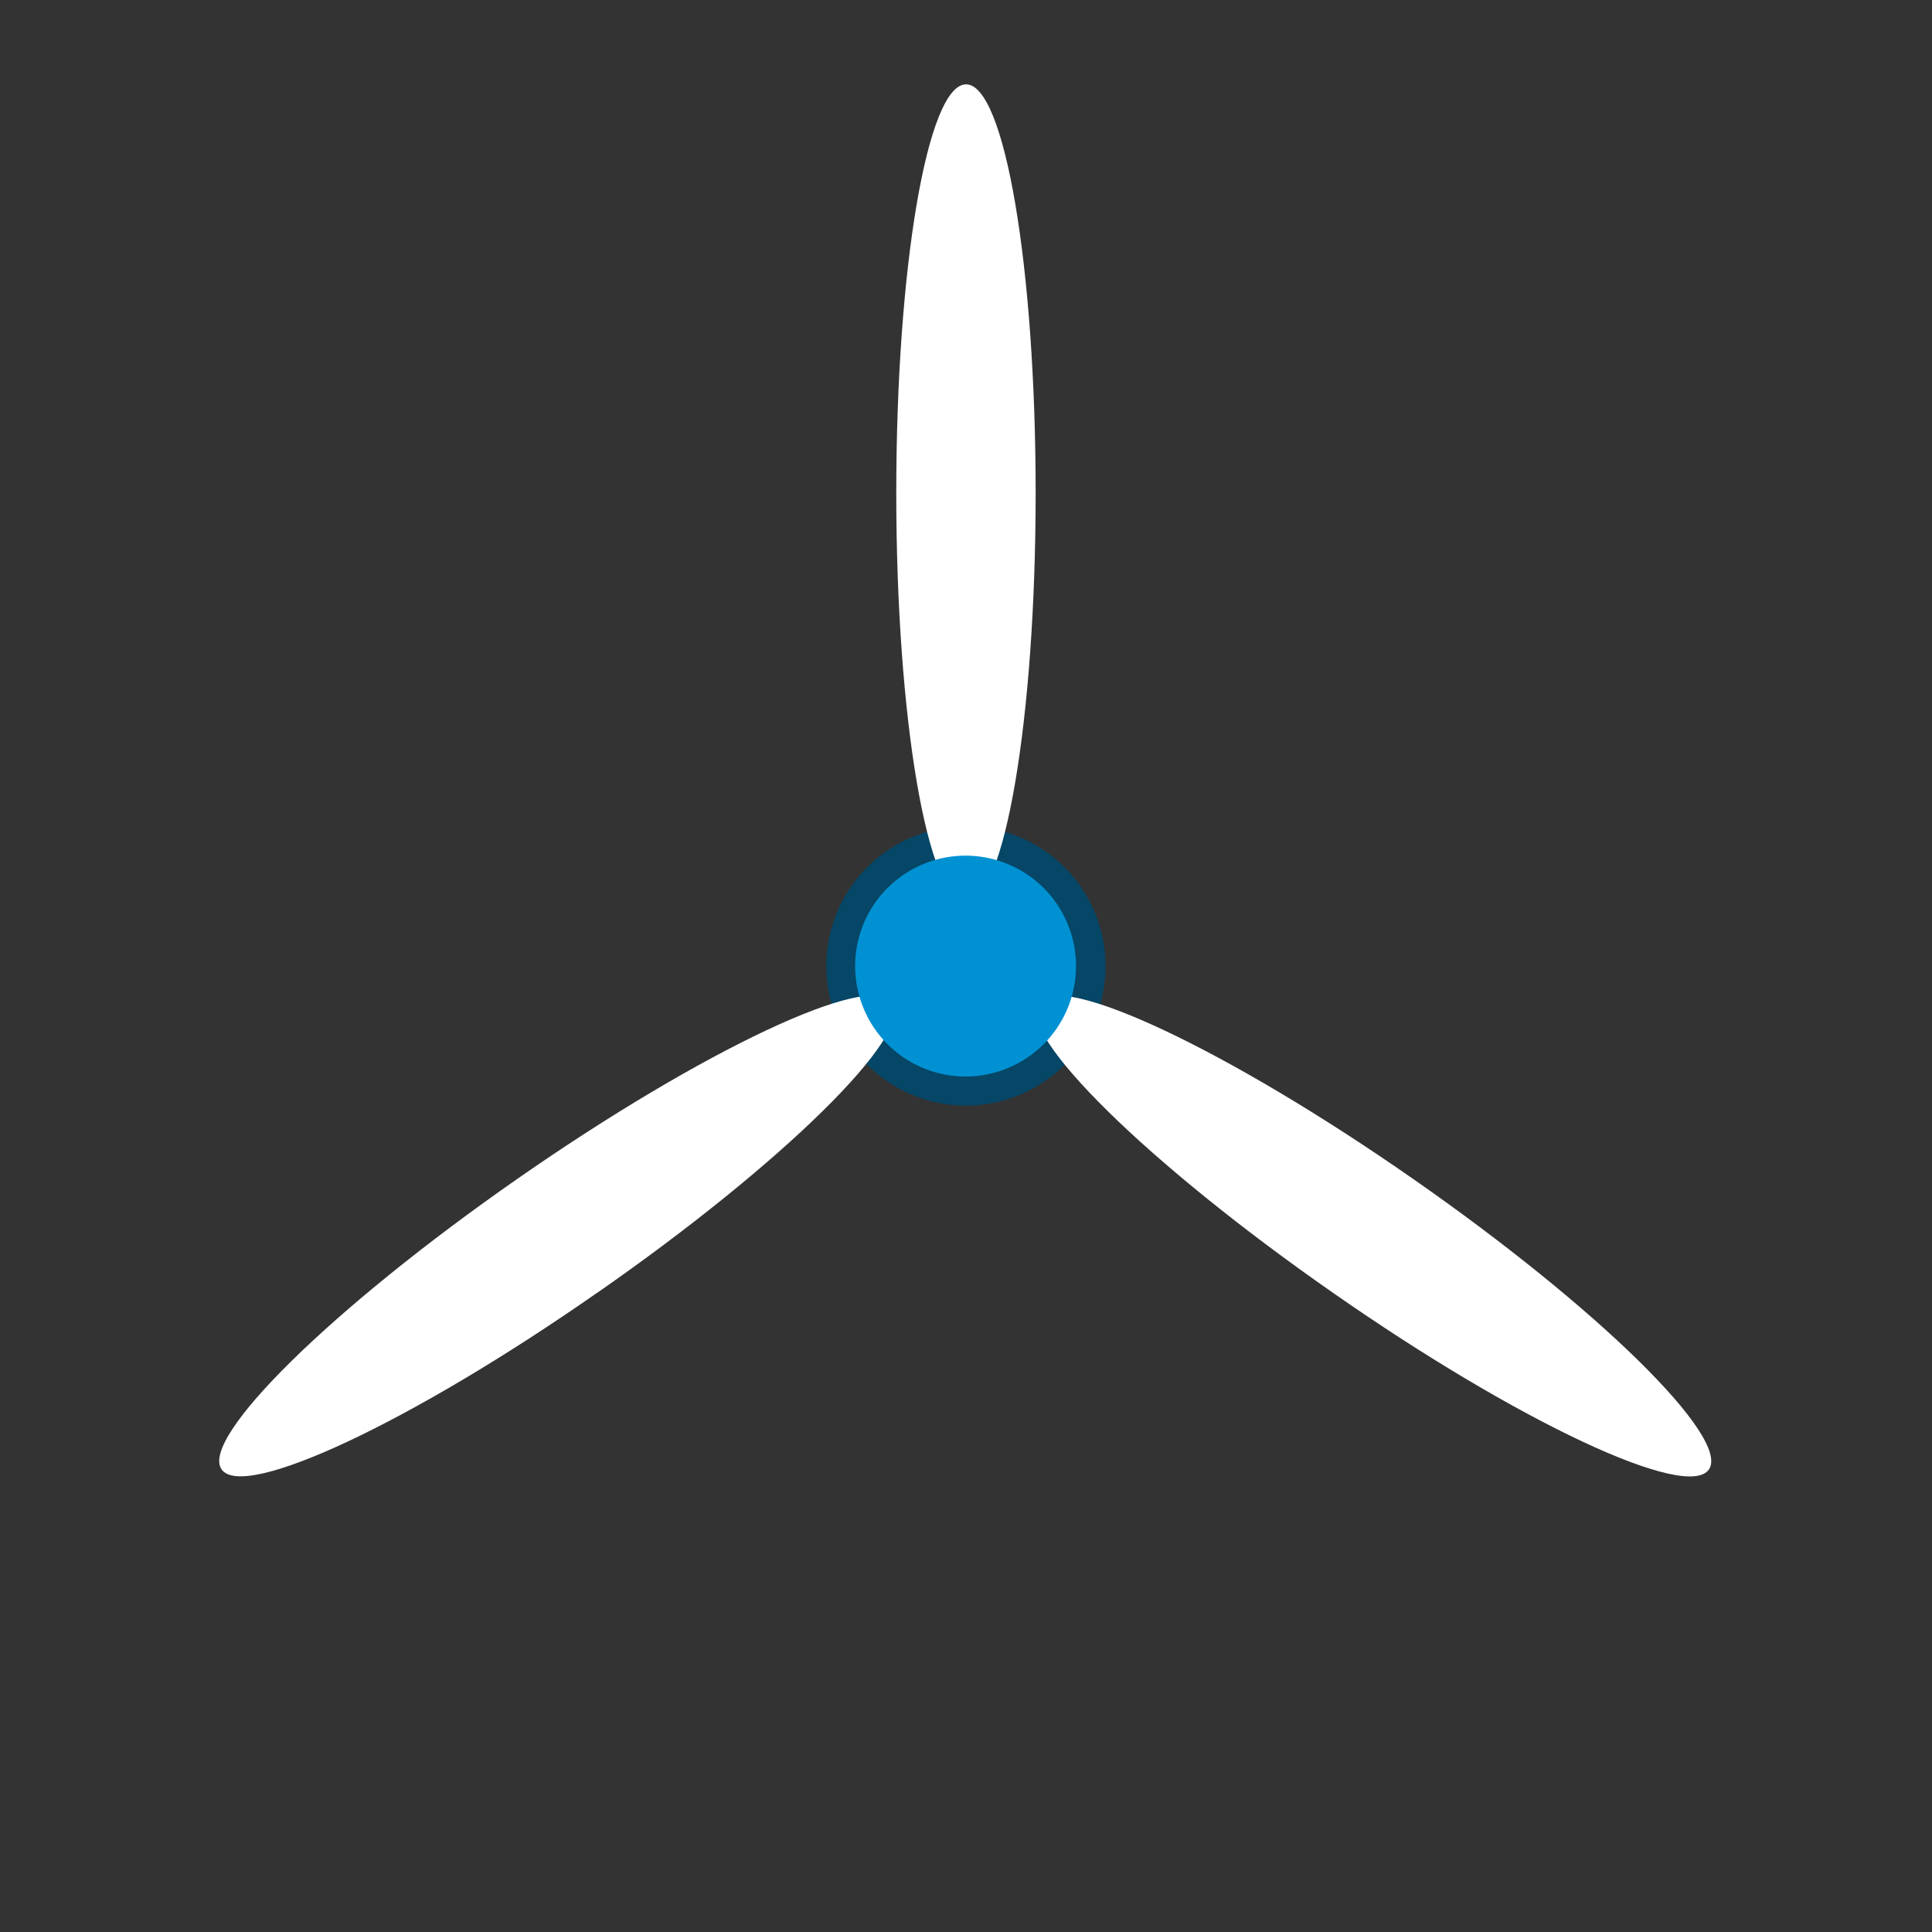 <svg xmlns="http://www.w3.org/2000/svg" viewBox="0 0 227.46 227.46"><rect x="0" y="0" width="227.46" height="227.46" fill="#333333" stroke="none"/><defs><style>.cls-1{fill:#064666;}.cls-2{fill:#fff;}.cls-3{fill:#0091d3;}.cls-4{fill:none;}</style></defs><title>prop</title><g id="Laag_2" data-name="Laag 2"><g id="Laag_1-2" data-name="Laag 1"><path class="cls-1" d="M113.73,97.29a16.44,16.44,0,1,0,16.43,16.43,16.45,16.45,0,0,0-16.43-16.43"/><path class="cls-2" d="M157,152.25c-21.81-15.18-37.41-30.5-34.8-34.23s22.36,5.58,44.16,20.77,37.41,30.52,34.83,34.22-22.38-5.55-44.19-20.76"/><path class="cls-2" d="M70.25,152.25c21.84-15.18,37.41-30.5,34.83-34.23s-22.36,5.58-44.17,20.77S23.5,169.31,26.09,173s22.35-5.55,44.16-20.76"/><path class="cls-2" d="M121.93,58.06c0,26.59-3.68,48.13-8.19,48.13s-8.22-21.54-8.22-48.13,3.68-48.13,8.22-48.13,8.19,21.55,8.19,48.13"/><path class="cls-3" d="M126.68,113.74a13,13,0,1,1-13-13,13,13,0,0,1,13,13"/><rect class="cls-4" width="227.46" height="227.46"/></g></g></svg>